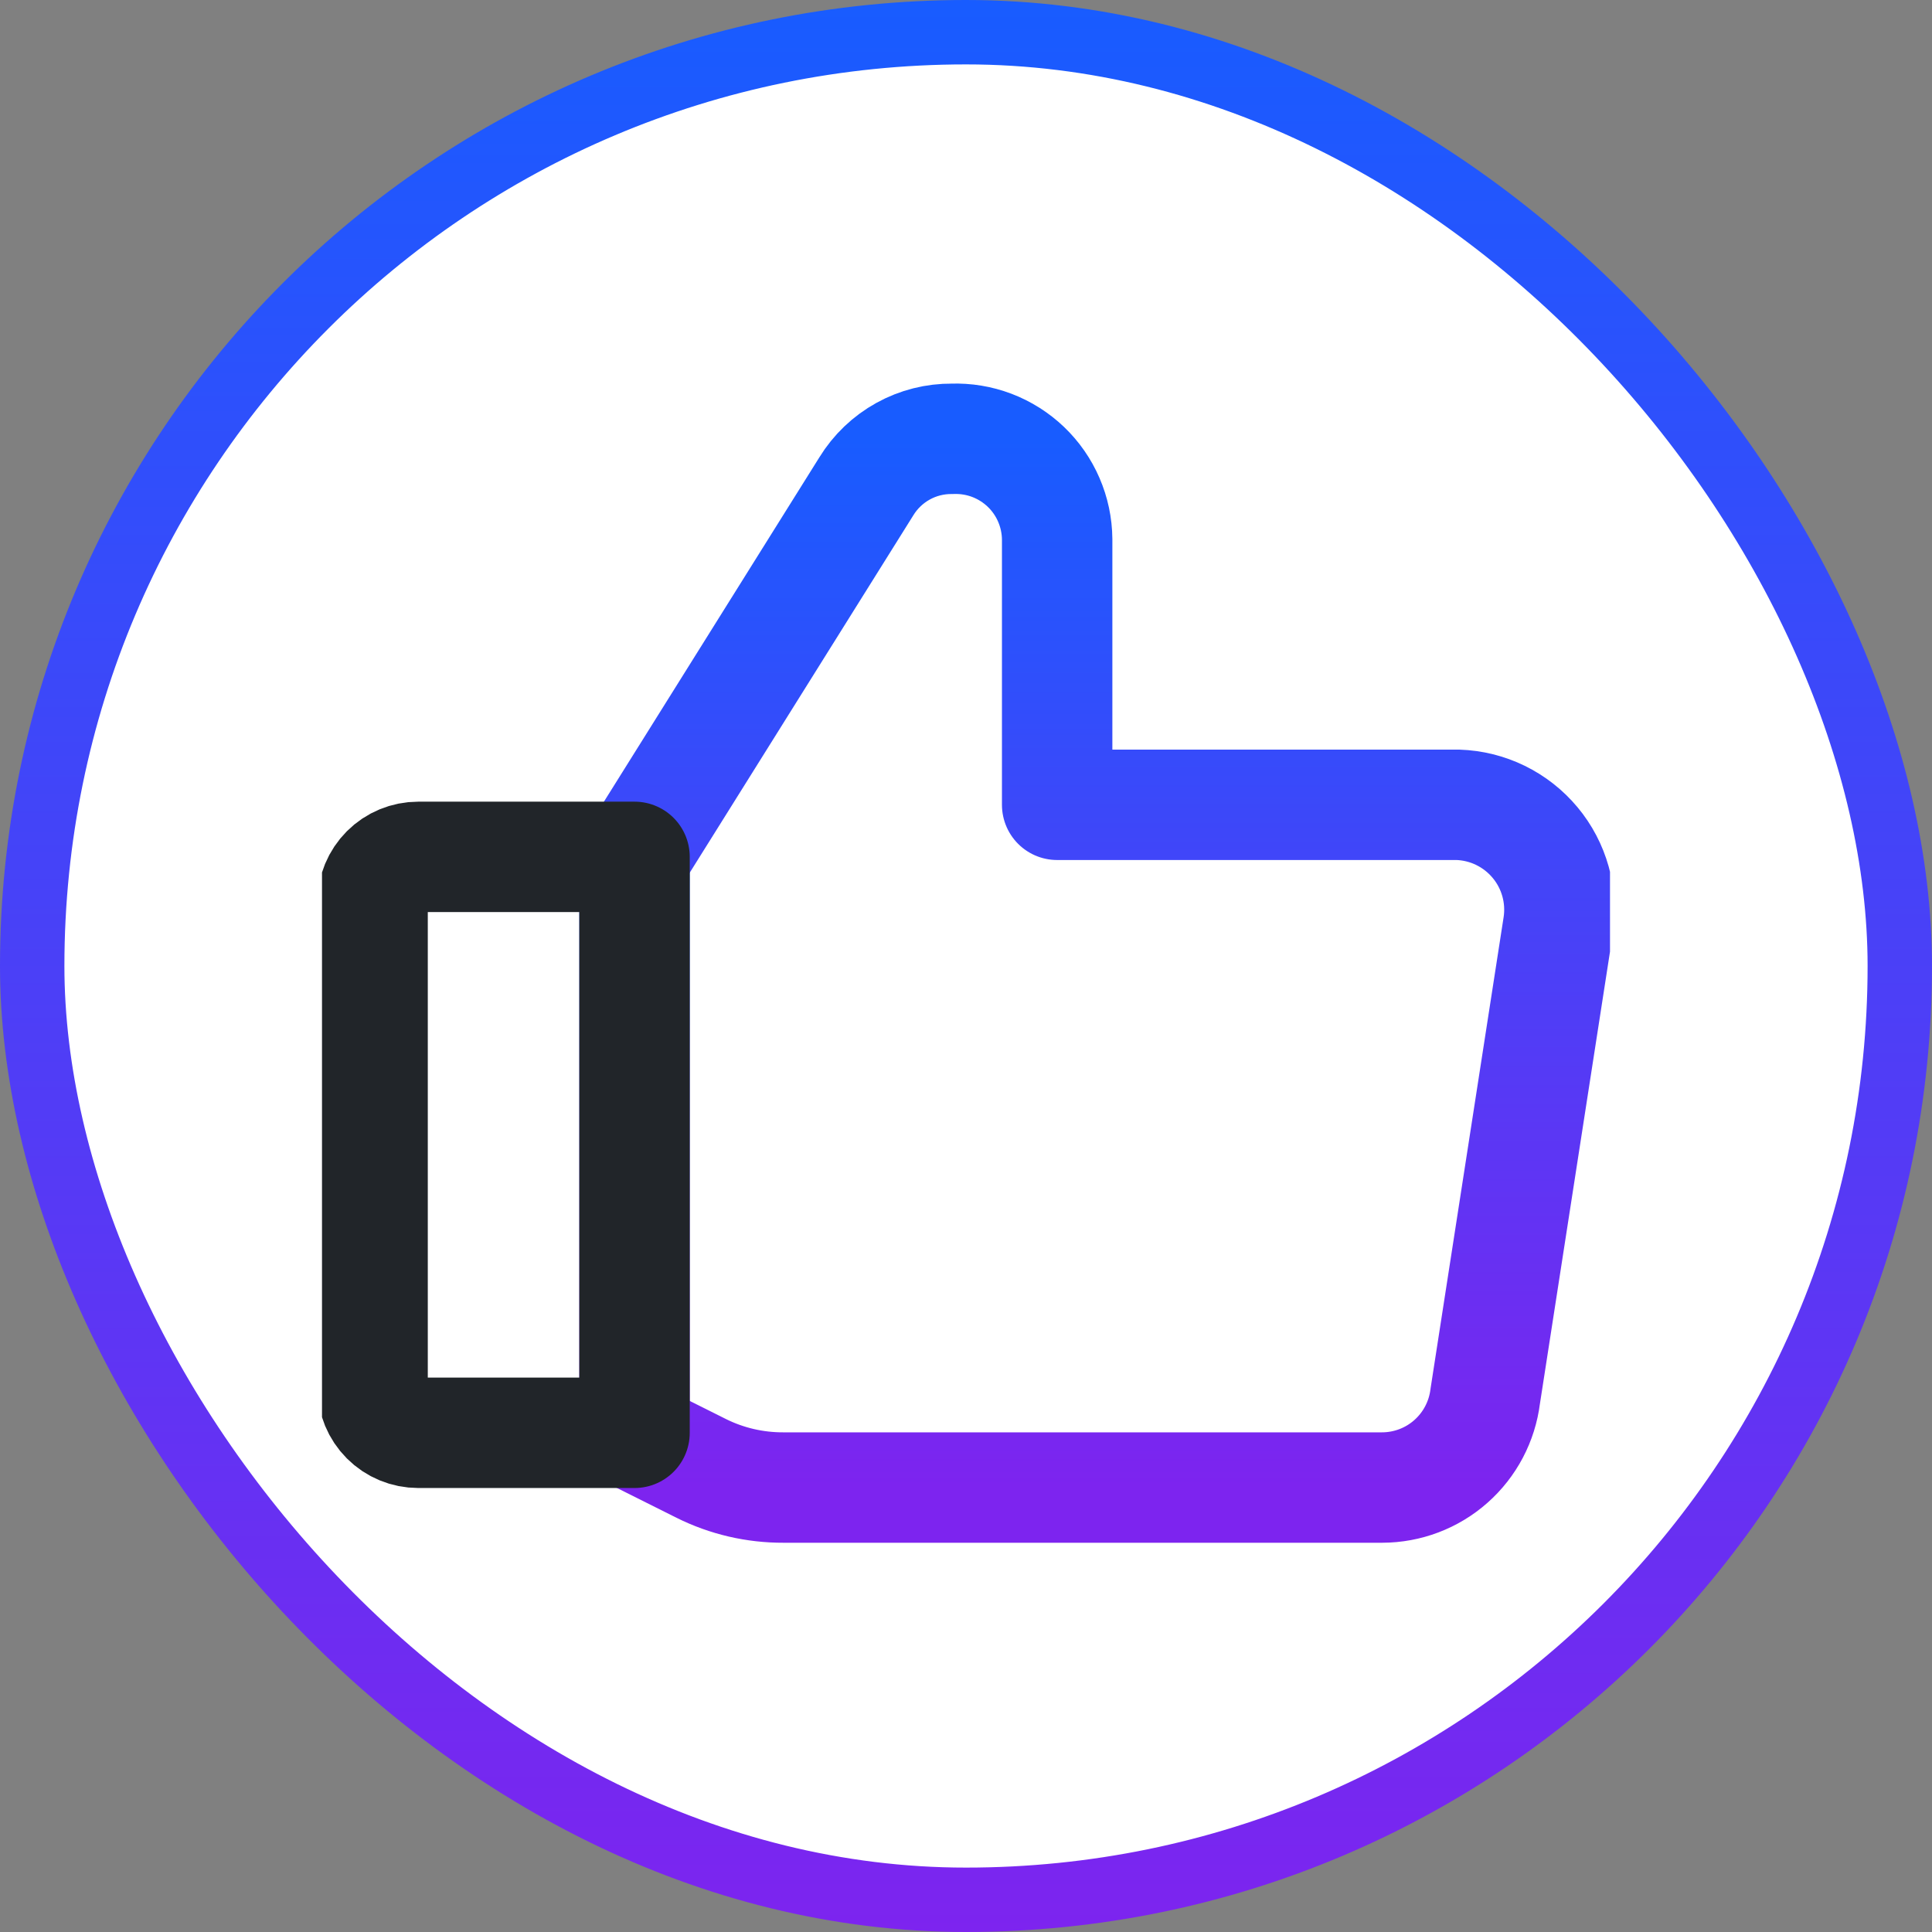 <svg width="60" height="60" viewBox="0 0 60 60" fill="none" xmlns="http://www.w3.org/2000/svg">
<rect x="0" y="0" width="60" height="60" fill="#808080" stroke="none"/>
<rect x="1" y="1" width="58" height="58" rx="29" fill="white"/>
<g clip-path="url(#clip0_1574_3040)">
<path d="M12.989 26.611H19.707V44.497H12.989C12.613 44.497 12.252 44.348 11.986 44.082C11.721 43.816 11.571 43.456 11.571 43.08V28.028C11.571 27.652 11.721 27.292 11.986 27.026C12.252 26.76 12.613 26.611 12.989 26.611Z" fill="white"/>
<path d="M19.706 26.611V44.497" stroke="url(#paint0_linear_1574_3040)" stroke-width="3.429" stroke-linecap="round" stroke-linejoin="round"/>
<path d="M19.706 26.61L26.906 15.102C27.185 14.647 27.578 14.272 28.044 14.014C28.511 13.755 29.037 13.623 29.571 13.628C29.991 13.613 30.41 13.682 30.803 13.831C31.196 13.981 31.555 14.208 31.859 14.498C32.163 14.789 32.406 15.138 32.572 15.524C32.739 15.91 32.827 16.325 32.831 16.746V24.994H45.274C45.734 25.009 46.186 25.121 46.599 25.323C47.012 25.525 47.378 25.812 47.673 26.166C47.968 26.519 48.184 26.931 48.308 27.374C48.432 27.817 48.461 28.281 48.392 28.736L46.125 43.362C46.028 44.144 45.649 44.864 45.059 45.386C44.47 45.908 43.709 46.196 42.922 46.197H24.327C23.442 46.2 22.568 45.997 21.776 45.602L19.735 44.581" stroke="url(#paint1_linear_1574_3040)" stroke-width="3.429" stroke-linecap="round" stroke-linejoin="round"/>
<path d="M12.989 26.611H19.706V44.497H12.989C12.613 44.497 12.252 44.348 11.986 44.082C11.721 43.816 11.571 43.456 11.571 43.08V28.028C11.571 27.652 11.721 27.292 11.986 27.026C12.252 26.76 12.613 26.611 12.989 26.611Z" stroke="#212529" stroke-width="3.429" stroke-linecap="round" stroke-linejoin="round"/>
</g>
<rect x="1" y="1" width="58" height="58" rx="29" stroke="url(#paint2_linear_1574_3040)" stroke-width="2"/>
<defs>
<linearGradient id="paint0_linear_1574_3040" x1="20.206" y1="26.611" x2="20.206" y2="44.497" gradientUnits="userSpaceOnUse">
<stop stop-color="#185CFF"/>
<stop offset="1" stop-color="#7D24EF"/>
</linearGradient>
<linearGradient id="paint1_linear_1574_3040" x1="34.068" y1="13.626" x2="34.068" y2="46.197" gradientUnits="userSpaceOnUse">
<stop stop-color="#185CFF"/>
<stop offset="1" stop-color="#7D24EF"/>
</linearGradient>
<linearGradient id="paint2_linear_1574_3040" x1="30" y1="0" x2="30" y2="60" gradientUnits="userSpaceOnUse">
<stop stop-color="#185CFF"/>
<stop offset="1" stop-color="#7D24EF"/>
</linearGradient>
<clipPath id="clip0_1574_3040">
<rect width="40" height="40" fill="white" transform="translate(10 10)"/>
</clipPath>
</defs>
</svg>
